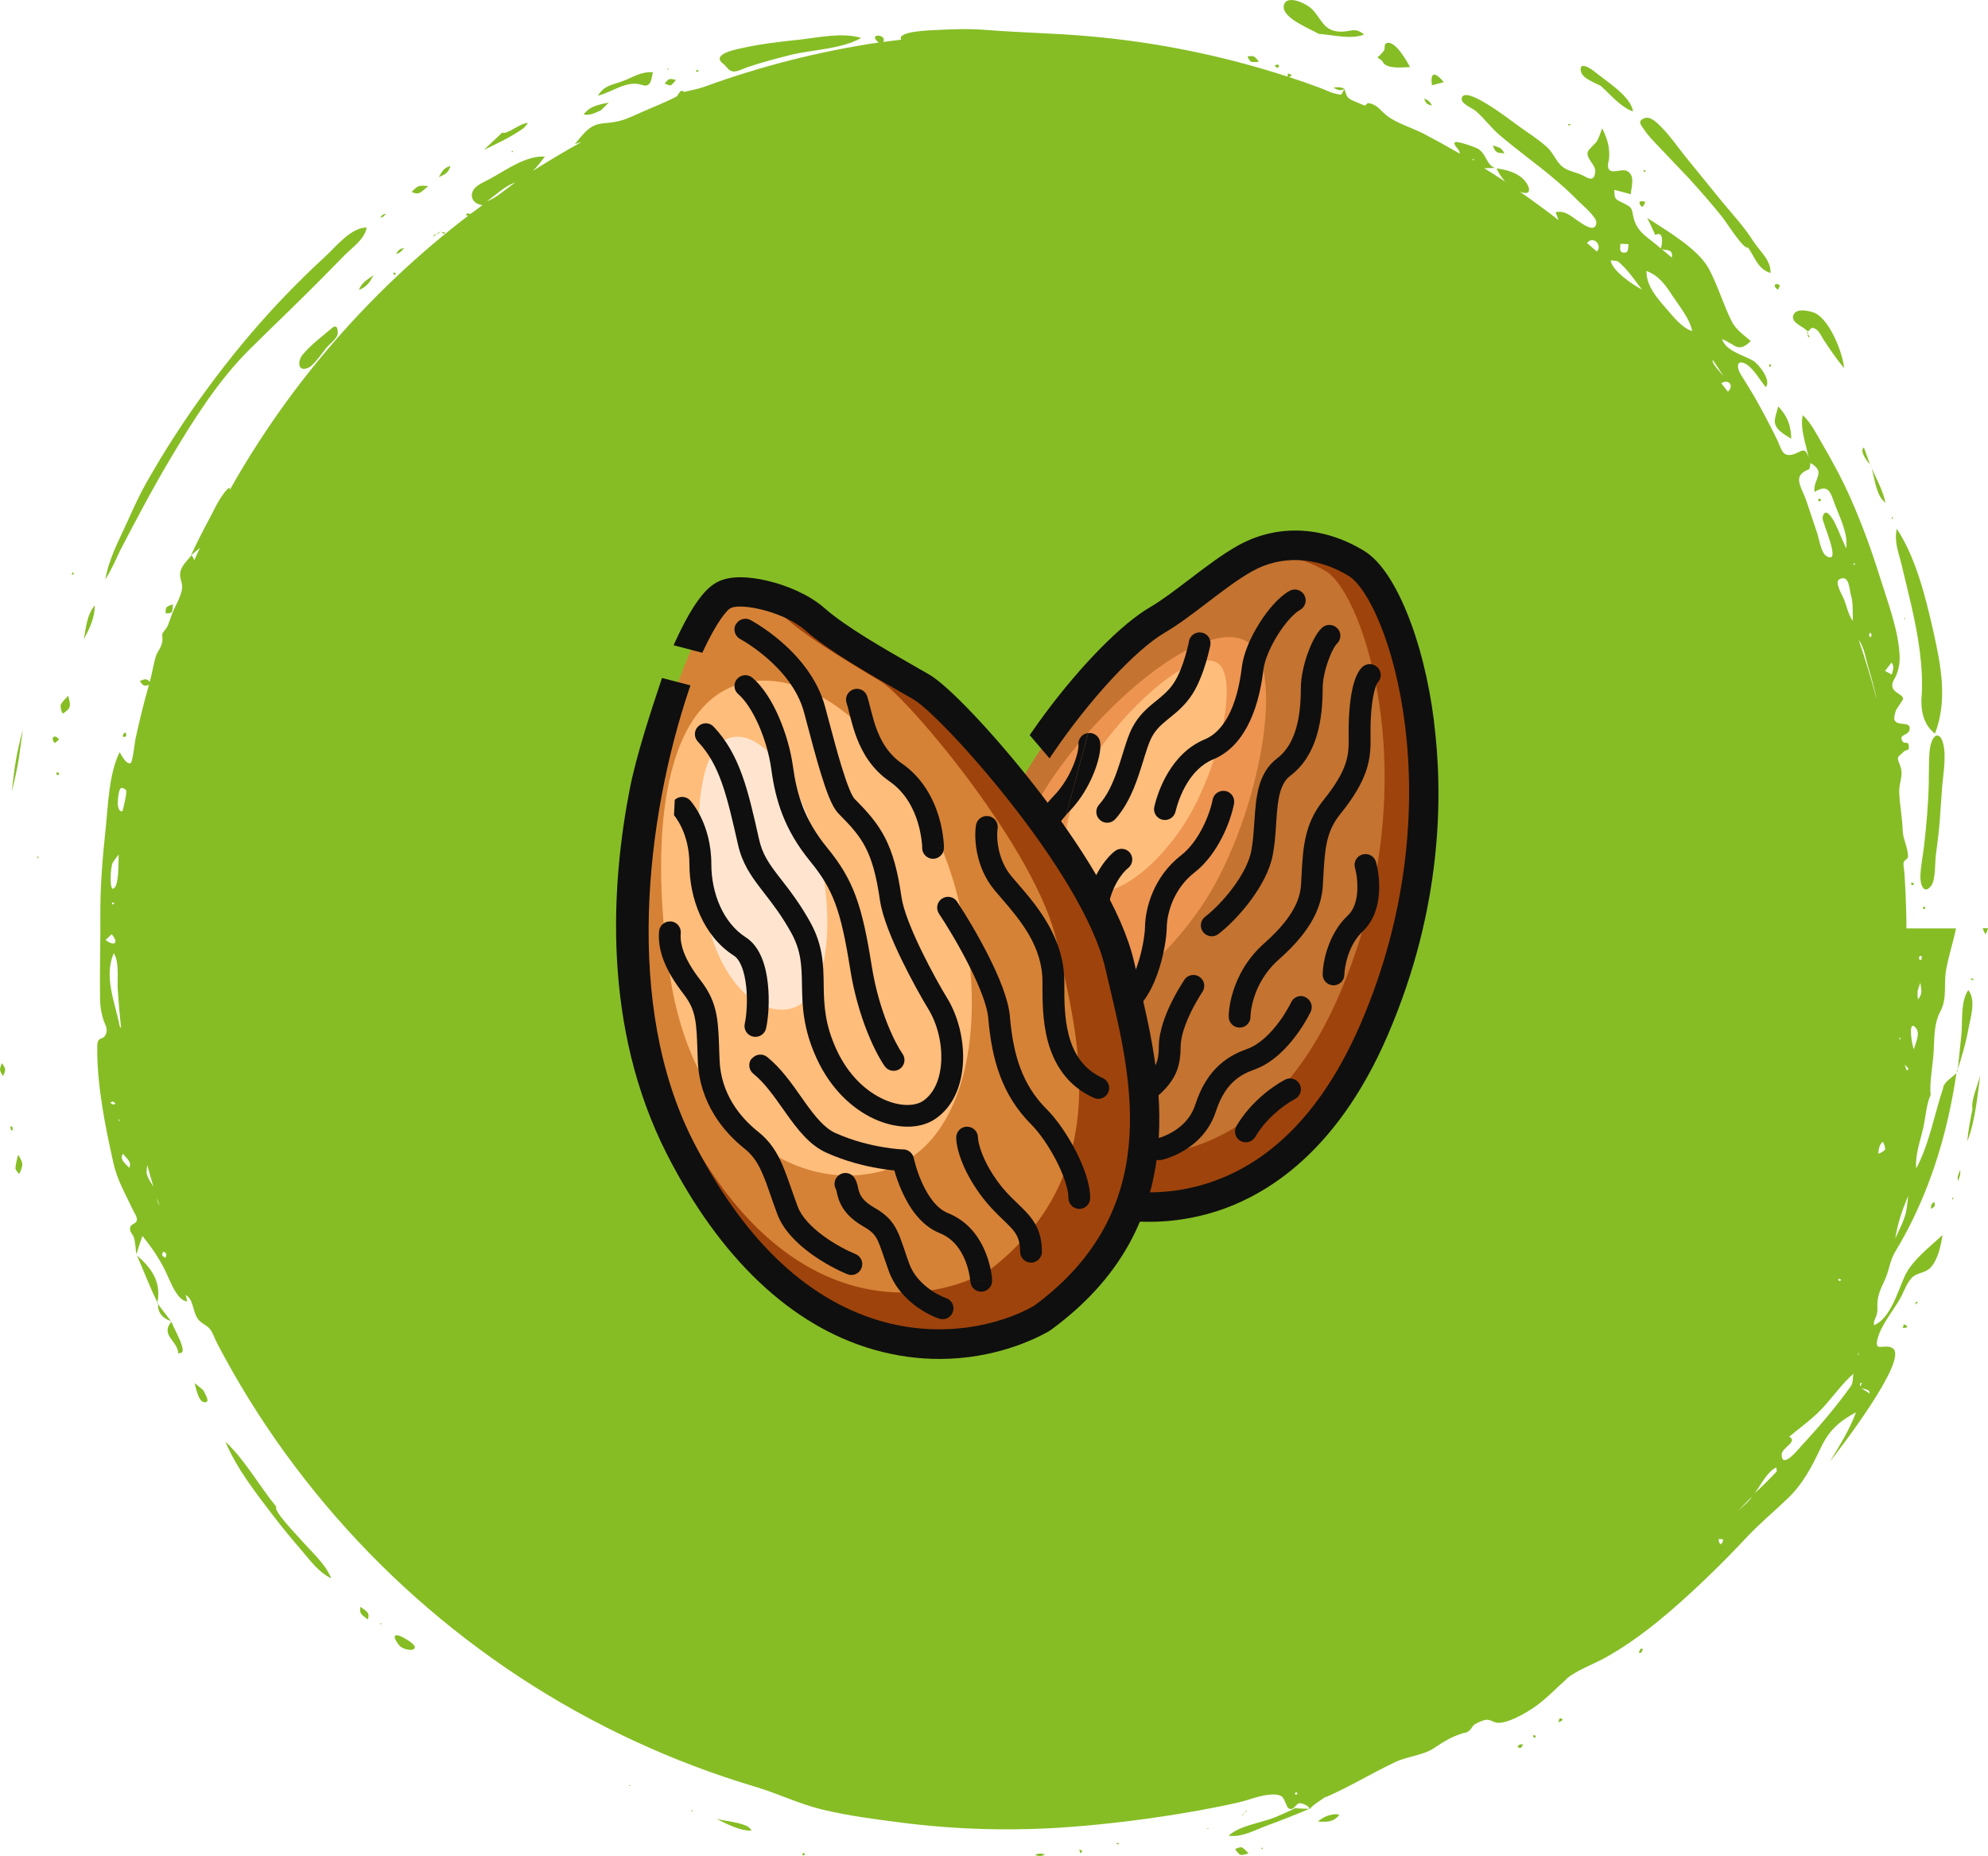 <?xml version="1.0" encoding="UTF-8"?><svg id="Calque_2" xmlns="http://www.w3.org/2000/svg" viewBox="0 0 284.87 265.96"><g id="Fitness_2"><g><g><path d="M278.49,155.77c-1.27,3.77-2.02,8.12-3.9,11.66-.19-1.92,.56-3.88,.99-5.75,.34-1.48,.47-3.55,1.07-4.77-.19-1.65,.31-4.22,.43-6.14,.13-2.1,0-4.03,.99-5.9,.96-1.82,.45-3.78,.78-5.77,.34-2.06,1.03-4.03,1.44-6.07-2.37,0-4.74,0-7.11,0,0-1.73-.05-3.47-.13-5.2-.04-.86-.09-1.72-.14-2.58-.03-.44-.22-1.34-.12-1.71,.07-.25,.6-.45,.61-.74,.06-1.3-.72-2.47-.76-3.87-.05-1.81-.42-3.57-.49-5.36-.06-1.48,.64-2.39,.17-3.74-.49-1.4-.62-1.14,.48-2.12,.46-.41,.76,0,.73-.76-.03-.88-.63-.23-.92-.74-.63-1.09,.95-.7,1.04-1.78,.09-1.13-1.69-.33-2.15-1.21-.17-.32,.04-.9,.11-1.21,.09-.46,1.08-1.64,1.09-1.86,0-.72-1.49-.81-1.55-1.92-.03-.52,.41-1.03,.59-1.5,.34-.87,.5-1.69,.47-2.63-.12-3.71-1.71-7.83-2.81-11.35-1.19-3.84-2.58-7.63-4.2-11.31-1.21-2.74-2.64-5.37-4.15-7.96-.8-1.38-1.55-2.9-2.72-3.99-.43,1.98,.5,4.19,.85,6.18-.53-1.93-1.08-.84-2.35-.53-1.47,.36-1.57-.89-2.19-2.16-.94-1.93-1.94-3.82-2.99-5.69-.71-1.28-1.52-2.49-2.26-3.73-.49-.82-.61-2.06,.63-1.48,1.16,.54,2.22,2.45,2.99,3.39,.9-.89-.99-3.33-1.84-3.81-1.41-.79-3.92-1.4-4.4-3.07,1.9,.76,2.28,2.06,4.11,.28-1.05-.91-2.15-1.63-2.77-2.89-1.2-2.43-1.96-5.08-3.24-7.47-1.55-2.89-6.17-5.53-8.83-7.28,.41,.8,.79,1.62,1.15,2.44,1.29-.68,1,1.36,.8,1.94-1.65-1.53-3.45-2.2-3.94-4.56-.26-1.28-.15-1.29-1.45-1.95-1.24-.62-1.21-.51-1.28-1.9,.79,.19,1.57,.42,2.35,.64,.1-1.08,.7-2.78-.58-3.36-.66-.3-1.92,.37-2.45-.11-.46-.42-.09-1.24-.06-1.76,.1-1.6-.29-2.81-1-4.23-.22,.59-.4,1.21-.7,1.77-.25,.46-1.27,1.22-1.37,1.64-.23,.99,1.18,1.81,1.08,2.84-.16,1.51-.96,.92-1.85,.48-.89-.44-1.98-.56-2.78-1.17-.98-.73-1.32-1.98-2.24-2.82-1.25-1.14-2.72-2.06-4.09-3.04-1.01-.72-7.42-5.75-8.12-4.15-.39,.89,1.39,1.49,1.95,1.97,1.22,1.05,2.18,2.38,3.41,3.44,2.48,2.13,5.17,4.03,7.67,6.14,1.22,1.02,2.41,2.08,3.52,3.22,.56,.58,2.75,2.38,2.69,3.22-.12,1.53-1.86,.24-2.46-.15-1.05-.67-2-1.7-3.38-1.35,.14,.38,.28,.75,.43,1.12-1.81-1.4-3.66-2.76-5.54-4.07,1.9,.74,1.44-.86,.47-1.81-1.01-.99-2.46-1.34-3.82-1.53,.31,.68,.73,1.34,1.24,1.9-.99-.66-1.99-1.29-3-1.92,.51-.02,1.02-.04,1.53-.05-1.28-.46-1.19-2.01-2.45-2.75-.32-.19-3.27-1.29-3.34-.86-.09,.53,.77,.92,.74,1.56-1.69-.98-3.41-1.93-5.15-2.84-1.59-.83-3.89-1.5-5.29-2.6-.99-.78-1.36-1.63-2.72-1.8-.15,.12-.29,.25-.44,.37-.43-.18-.85-.36-1.28-.54-1.25-.51-1.24-.58-1.64-1.84-.59,.97-.2,.9-1.37,.64-.69-.15-1.39-.53-2.05-.78-1.51-.56-3.03-1.09-4.56-1.59,.54-.14,.55-.32-.12-.51-.01,.15-.03,.3-.04,.46-9.32-3.03-19.03-4.99-28.82-5.82-4.8-.41-9.62-.49-14.4-.87-2.3-.18-4.55-.13-6.85,0-.64,.04-6.02,.12-5.3,1.4-.85,.1-1.7,.2-2.55,.32,.54-1.19-2.38-1.25-.67,.08-8.49,1.26-16.85,3.38-24.92,6.32-1,.36-2.03,.53-2.94,.76-.33-.23-.57-.2-.7,.11-.15,.15-.26,.32-.33,.51-1.52,.81-3.53,1.59-5.26,2.36-1.7,.77-2.69,1.25-4.41,1.43-1.2,.13-1.93,.11-2.87,.8-.78,.57-1.49,1.53-2.11,2.26,.31-.1,.62-.2,.94-.28-2.37,1.3-4.68,2.69-6.97,4.13,.67-.64,1.17-1.32,1.73-2.04-2.58-.23-5.56,1.91-7.81,3.15-.6,.33-1.36,.64-1.91,1.06-1.26,.98-.89,2.53,.78,2.73-.52,.38-1.02,.79-1.56,1.15-.58,.39-.26-.18-.62,.07-.45,.31,.09,.27,.14,.3-13.9,10.6-25.59,24.04-34.16,39.27,.05-.94-1.26,1.08-1.35,1.22-.53,.81-.94,1.72-1.4,2.58-.99,1.85-1.95,3.7-2.83,5.61,.43-.36,.86-.72,1.28-1.08-.28,.59-.54,1.19-.8,1.78-.08-.27-.21-.51-.39-.73-.54,.68-1.3,1.36-1.56,2.22-.29,.99,.29,1.63,.21,2.49-.1,1.15-1.05,2.64-1.45,3.71-.21,.55-.38,1.13-.61,1.67-.18,.42-.68,.9-.82,1.27,.06-.15,.07,.83,.05,.97-.1,.86-.75,1.48-.97,2.25-.32,1.12-.5,2.38-.84,3.57-.5-.59-.76-.36-1.43-.12,.46,.6,.53,.81,1.31,.55-.72,2.55-1.36,5.13-1.92,7.72-.09,.41-.41,3.38-.7,3.49-.64,.25-1.34-1.19-1.58-1.57-1.57,3.18-1.65,7.79-2.03,11.27-.44,4.07-.76,8.18-.73,12.28,.03,3.96-.11,7.95-.04,11.9,.02,1.03,.17,1.93,.48,2.91,.21,.66,.64,1.17,.4,1.91-.41,1.25-1.25,.22-1.28,1.87-.08,5.43,1.11,11.34,2.29,16.64,.57,2.57,1.76,4.55,2.87,6.92,.17,.36,.65,1.02,.49,1.45-.2,.56-.92,.35-.96,1.17-.02,.42,.41,.81,.54,1.19,.26,.76,.24,1.65,.38,2.44,.26-.89,.56-1.76,.86-2.63,1.32,1.65,2.27,3.01,3.21,4.86,.71,1.4,1.7,4.43,3.22,4.53-.13-.28-.09-.65-.24-.92,1.16,.57,.98,2.39,1.78,3.46,.46,.61,1.16,.81,1.64,1.34,.48,.53,.77,1.52,1.11,2.15,1.44,2.75,2.98,5.44,4.61,8.08,3.26,5.25,6.9,10.26,10.87,14.98,8.01,9.53,17.41,17.88,27.81,24.72,10.44,6.86,21.87,12.18,33.84,15.74,3.25,.97,6.27,2.47,9.62,3.27,3.66,.88,7.4,1.36,11.13,1.84,7.96,1.04,16.2,1.25,24.21,.65,5.85-.44,11.64-1.17,17.42-2.17,2.3-.4,4.59-.84,6.86-1.36,1.53-.35,3.23-1.1,4.81-1.13,.46,0,.89,0,1.29,.24,.54,.33,.72,1.59,1.08,1.76,.72,.35,.98-.61,1.46-.74,.47-.13,1.8,.63,1.41,.8,.05,0,.11,0,.16,0,.49-.63,1.59-1.25,2.31-1.78-.04,.05-.08,.09-.12,.14,3.45-1.5,6.63-3.45,10.04-5.07,1.72-.82,3.95-.95,5.49-1.96,1.46-.96,2.45-1.61,4.06-2.13,.68-.22,.49,.01,1.07-.42,.26-.2,.42-.65,.74-.88,.26-.19,1.22-.6,1.55-.65,.77-.12,1.12,.41,1.82,.42,1.51,.03,3.81-1.32,5.02-2.12,1.78-1.19,3.28-2.83,4.88-4.23-.06,.03-.11,.06-.17,.1,1.57-1.33,3.87-2.1,5.68-3.11,5.18-2.9,9.76-6.93,14.05-11,2.1-1.99,4.13-4.05,6.11-6.17,1.9-2.03,3.94-3.71,5.93-5.62,2.23-2.14,3.44-4.54,4.75-7.28,1.21-2.54,2.67-3.79,5.04-5.07-.96,2.57-2.32,4.72-3.75,7.08,.85-1.08,11.45-14.69,9-16.26-1.15-.74-2.67,.69-2.17-1.32,.49-1.98,2.3-4.11,3.29-5.89,.5-.89,1.01-2.48,1.89-3.11,.74-.53,1.66-.48,2.36-1.17,1.12-1.12,1.54-3.25,1.78-4.73-1.84,1.73-4.36,3.59-5.42,5.9-.97,2.12-2.06,6.08-4.4,7.02-.1-.73,.25-.91,.4-1.58,.16-.72,.06-.74,.08-1.49,.05-1.42,.57-2.28,1.13-3.56,.61-1.39,.65-2.61,1.44-3.92,.9-1.49,1.73-3.01,2.49-4.57,3.23-6.61,5.2-13.73,6.27-21-.61,.62-1.64,1.16-1.92,2.04ZM211.25,22.8c-.14,.07-.07,.35-.2,.1-.13-.25,.07-.04,.2-.1Zm63.83,114.18c.39,.01,.28-.06,.27,.53-.36,.08-.45-.1-.27-.53Zm-.3,5.06c.1-.42,.23-.82,.4-1.21,.13,1.07,.35,1.57-.35,2.39-.06-.39-.07-.78-.05-1.18Zm-2.39,6.7c-.14,.1-.02,.24-.23,.21,.09-.7,0-.04,.23-.21Zm-5.56,49.42c-.09,.17-.18,.34-.27,.51-.12-.35-.03-.52,.27-.51Zm-3.01-14.81c-.07,.22-.2,.25-.39,.11,0-.08,0-.16,0-.23,.13,.04,.26,.08,.39,.12Zm7.23-88.42c.44,.63,.22,.98,.03,1.73-.32-.17-.64-.35-.96-.52,.31-.4,.62-.81,.93-1.21Zm-3.13-4.28c.29,.12,.34,.35,.13,.67-.35-.18-.17-.33-.13-.67Zm1.02,9.6c-.76-2.88-1.64-5.73-2.6-8.55,.77,.94,1.04,2.81,1.39,3.95,.46,1.52,.87,3.04,1.21,4.59Zm-3.28-19.59l.21,.22c-.09,.03-.18,.05-.27,.07,.02-.1,.04-.2,.07-.29Zm-.44,4.57c.36,1.2,.23,2.49,.29,3.73-.61-.7-.88-2.09-1.23-2.97-.29-.74-1.46-2.58-.71-2.98,1.45-.77,1.44,1.53,1.64,2.22Zm-5.98-17.98c.13-.29,.18-.6,.16-.92,2.4,1.37,.36,2.28,.61,4.17,2.09-1.28,2.28,.1,3,1.99,.73,1.92,1.83,4.02,1.54,6.09-.56-1.19-1.03-2.41-1.6-3.6-.3-.63-1.47-2.57-1.79-.79-.11,.58,2.88,6.91,.53,5.47-.74-.46-1.04-2.5-1.29-3.24-.5-1.51-1.01-3.03-1.52-4.54-.73-2.16-2.19-3.69,.36-4.64Zm-11.64-11.12c-.32-.41-.63-.81-.95-1.21,1.08-.69,1.87,.36,.95,1.21Zm-2.15-4.53c.52,.78,1.03,1.55,1.55,2.33-.32-.41-1.87-1.98-1.55-2.33Zm-5.89-14.69l-1.4-1.17c.7,.12,1.63-.02,1.4,1.17Zm-3.61,1.93c1.79,.66,2.74,2.05,3.76,3.62,.99,1.51,2.42,3.2,2.77,4.98-1.43-.4-2.78-2.15-3.64-3.14-1.4-1.6-2.96-3.35-2.9-5.46Zm-3.75-3.91c.39,.02,.78,.04,1.17,.06-.12,.67,.04,1.31-.76,1.21-.65-.08-.41-.79-.41-1.28Zm-.41,2.49c1.4,1.1,2.39,2.67,3.49,4.06-1.27-.6-4.42-2.82-4.47-4.18,.33,.04,.65,.08,.98,.12Zm-3.98-2.94c.98-.36,1.69,.92,1,1.56-.47-.41-.94-.83-1.42-1.24,.14-.11,.28-.21,.42-.32Zm-157.98-5.68c1.35-.94,2.45-2.12,4.04-2.67-1.14,.76-2.94,2.4-4.04,2.67ZM27.21,81.77s-.02,.05-.03,.07c0-.03,.02-.04,.03-.07Zm-10,31.28c.18-.33,.75,.02,.85,.18,.2,.29-.49,3.03-.52,3.03-1.04,.14-.62-2.7-.33-3.21Zm-1.06,10.57c.27-.41,.56-.8,.86-1.18-.07,.82,.11,4.62-.79,4.9-.57,.17-.37-3.24-.07-3.72Zm.26,5.79c-.19,.08-.12,.31-.4,.11,.08-.22,.22-.25,.4-.11Zm-1.28,5.28c.29-.27,.59-.55,.88-.82,1.07,1.25,.4,1.82-.88,.82Zm1.14,23.6c-.15-.08-.3-.16-.46-.24,.24-.29,.48-.25,.73,.09-.09,.05-.18,.1-.28,.15Zm.72,2.38c0-.1,.02-.2,.03-.29,.28,.22,.05,.15-.03,.29Zm.17-13.59c-.66-3.44-2.32-7.04-.87-10.48,.84,1.12,.49,3.77,.58,5.16,.12,1.85,.28,3.71,.48,5.56-.06-.08-.13-.16-.19-.24Zm1.34,20.26c-.6-.73-1.4-1.16-.88-2.03,.51,.73,1.34,1.17,.88,2.03Zm2.51,.48c0-.29,.06-.59,.09-.87,.28,1.04,.58,2.08,.89,3.12-.32-.6-1.05-1.51-.98-2.24Zm2.67,12.4c-.52-.31-.52-.31-.31-.87,.49,.16,.59,.45,.31,.87Zm-1.19-8.52c.11,.36,.25,.71,.36,1.08-.21-.31-.3-.68-.36-1.08Zm163.2,85.48c-.21-.15-.18-.27,.08-.36-.01,0,.37,.21-.08,.36Zm61.1-36.14c-.42,.72-.55-.56-.52-.52,.1,.11,.95-.22,.52,.52Zm2.15-4.45c.7-.7,1.39-1.4,2.09-2.11-.45,.78-1.45,1.47-2.09,2.11Zm5.65-5.72c-1.02,1.06-2.05,2.11-3.15,3.1,.91-1.2,1.72-2.99,3.07-3.7,.08,.2,.1,.4,.07,.61Zm10.62-12.22c-2.19,3.03-4.46,5.71-7,8.44-.38,.41-2.83,3.54-2.91,1.4-.04-1.07,2.41-1.87,1.09-2.63,1.77-1.45,3.59-2.74,5.11-4.46,1.36-1.55,2.54-3.18,4.08-4.55-.11,.56-.02,1.31-.38,1.8Zm.95-4.56c.12-.05,.17-.32,.19-.07,.02,.26-.05,.01-.19,.07Zm1.75,5.59c-.4-.26-.8-.52-1.2-.77,.64,.22,1.21,.15,1.2,.77Zm2.23-34.97c-.27,.3-.6,.5-.99,.6,.05-.66,.14-1.27,.64-1.7,.22,.33,.33,.7,.35,1.1Zm2.78,9.68c-.34,1.07-.89,2.05-1.34,3.07,.38-2.26,.97-4,1.85-6.11-.12,1.02-.17,2.06-.5,3.04Zm.27-21.04c-.09-.27-.17-.54-.26-.81,.44,.53,.84,.68,.26,.81Zm1.06-3c-.26-.44-.89-4.21,.17-3.18,.88,.85,.05,2.26-.17,3.18Z" style="fill:#86bd25;"/><path d="M284.11,133.02c.09,.3,.26,.59,.39,.87,.15-.22,.32-.61,.38-.87-.23,0-.54-.05-.76,0Z" style="fill:#86bd25;"/><path d="M192.67,12.74c-.54-.28-.99-.28-1.59-.19,.54,.35,1.02,.51,1.59,.19Z" style="fill:#86bd25;"/><path d="M17.24,78.83c2.32-4.44,4.65-8.88,7.22-13.19,3.23-5.42,6.76-11.06,11.27-15.54,3.71-3.68,7.51-7.26,11.16-11,.84-.86,1.69-1.72,2.54-2.58,1.17-1.17,2.83-2.26,3.11-3.92-2.3,.03-4.36,2.72-6,4.22-2.07,1.9-4.07,3.87-6.01,5.9-3.86,4.05-7.43,8.36-10.74,12.86-3.21,4.35-6.16,8.89-8.82,13.6-1.13,2-2,4.01-2.86,5.88-1.17,2.57-2.56,5.17-3.01,7.97,.84-1.34,1.47-2.77,2.14-4.21Z" style="fill:#86bd25;"/><path d="M275.36,99.69c-.16,2.02,.21,4.13,1.91,5.43,1.86-4.77,.84-9.9-.25-14.73-1.08-4.77-2.49-10.52-5.22-14.61-.4,1.93,.26,3.33,.71,5.24,.47,1.97,.96,3.93,1.41,5.9,.94,4.19,1.69,8.47,1.45,12.77Z" style="fill:#86bd25;"/><path d="M103.61,9.12c.51,.39,.73,.99,1.41,1.12,.54,.11,1.77-.52,2.25-.67,1.96-.64,3.94-1.18,5.94-1.68,3.24-.8,7.24-.81,10.2-2.45-2.72-.85-6.18-.04-9.02,.26-2.62,.27-5.3,.59-7.88,1.15-.97,.21-4.7,.9-2.89,2.27Z" style="fill:#86bd25;"/><path d="M241.93,25.46c1.67,1.85,3.34,3.73,4.89,5.68,.56,.7,3.11,4.77,3.67,4.32,1.02,1.51,1.43,3.1,3.21,3.66,.11-1.83-1.5-3.05-2.51-4.63-1.28-2.01-2.89-3.74-4.41-5.57-1.66-2.01-3.27-4.05-4.93-6.06-1.39-1.69-2.74-3.75-4.37-5.21-.46-.41-1.16-.98-1.85-.71-1.01,.41-.53,.89-.11,1.53,.62,.94,1.4,1.73,2.17,2.54,1.41,1.48,2.82,2.97,4.23,4.45Z" style="fill:#86bd25;"/><path d="M276.39,111.97c-.06,3.05-.33,6.13-.67,9.16-.17,1.48-.51,3.02-.54,4.51-.01,.98,.43,2.65,1.52,1.33,.68-.82,.56-3.41,.69-4.38,.22-1.63,.43-3.26,.56-4.9,.11-1.48,.21-2.95,.31-4.43,.13-2.03,.7-4.83,.17-6.78-.35-1.3-1.15-1.53-1.64-.18-.23,.64-.28,1.11-.32,1.76-.08,1.3-.06,2.61-.09,3.91Z" style="fill:#86bd25;"/><path d="M43.08,220.59c-.57-.66-3.95-4.11-3.49-4.68-2.48-3.03-4.43-6.65-7.29-9.32,1.61,3.85,4.36,7.33,6.88,10.64,1.28,1.68,2.62,3.29,4,4.89,1.28,1.49,2.48,3.2,4.28,4.04-.85-2.13-2.88-3.83-4.39-5.57Z" style="fill:#86bd25;"/><path d="M188.96,4.85c1.97,.13,4.67,.86,6.51,.09-1.38-1.13-1.84-.33-3.53-.41-2.31-.11-2.57-1.86-3.94-3.22-.87-.87-3.74-2.18-4.04-.49-.31,1.75,3.81,3.32,5,4.03Z" style="fill:#86bd25;"/><path d="M258.84,47.31c.47,.47,.44-.43,.98-.31,.78,.17,1.13,1.13,1.53,1.74,.91,1.38,1.84,2.75,2.9,4.01-.18-2.22-2.21-7.39-4.54-8.03-.75-.21-2.19-.52-2.65,.28-.66,1.12,1.19,1.72,1.78,2.31Z" style="fill:#86bd25;"/><path d="M282.05,141.87c-1.16,1.66-.79,4.51-1.01,6.58-.17,1.59-.33,3.18-.5,4.77,.59-1.86,1.14-3.68,1.49-5.6,.33-1.83,1.17-4.23,.02-5.75Z" style="fill:#86bd25;"/><path d="M280.44,153.58c-.06,.39,.1-.25,.11-.35-.16,.15-.2,.27-.11,.35Z" style="fill:#86bd25;"/><path d="M47.62,46.96c-1.42,1.24-3.09,2.43-4.29,3.91-.67,.83-.73,2.51,.85,1.83,.88-.38,2.23-2.5,2.81-3.1,.39-.41,1.24-1.11,1.37-1.62,.11-.41,.04-1.67-.73-1.01Z" style="fill:#86bd25;"/><path d="M92.01,12.17c1.31,.48,1.33-.95,1.55-1.82-1.84-.1-2.88,.77-4.53,1.35-1.54,.54-2.43,.56-3.36,2.01,2.02-.47,4.21-2.3,6.34-1.53Z" style="fill:#86bd25;"/><path d="M229.38,12.31c1.4,1.24,2.85,3.05,4.62,3.66-.3-2.2-3.87-4.35-5.54-5.73-.67-.55-2.3-1.51-1.9,.06,.25,.98,2.05,1.58,2.82,2.01Z" style="fill:#86bd25;"/><path d="M198.1,8.8c.49,1.19,3.12,.83,3.95,.81-.38-.7-2.19-4.05-3.43-3.39-.31,.17-.14,.78-.29,1.02,.02-.03-1,1.23-.98,.88-.01,.19,.68,.49,.75,.68Z" style="fill:#86bd25;"/><path d="M185.57,259.1c0,.06-2.32,1.08-2.72,1.25-2.08,.87-5.15,1.19-6.79,2.69,1.84,.31,3.85-.85,5.58-1.48,2.02-.73,4-1.52,5.98-2.36-.65-.03-1.49-.04-2.04-.1Z" style="fill:#86bd25;"/><path d="M254.33,60.2c-.14,1.32,1.46,2.11,2.35,2.67-.05-1.93-.55-3.23-1.87-4.64-.15,.65-.41,1.29-.49,1.97Z" style="fill:#86bd25;"/><path d="M282.65,158.89c-.29,1.54-.64,3.07-.73,4.64,1.12-2.95,1.41-6.31,1.84-9.43-.33,1.32-1.37,3.67-1.11,4.79Z" style="fill:#86bd25;"/><path d="M2.68,108.77c.2-1.4,.4-2.8,.6-4.2-.9,3.22-1.25,5.56-1.58,8.9,.33-1.55,.75-3.13,.98-4.7Z" style="fill:#86bd25;"/><path d="M19.63,179.9c.99,2.25,1.83,4.55,2.93,6.73,.57-2.94-.84-4.91-2.93-6.73Z" style="fill:#86bd25;"/><path d="M75.03,18.36c.24-.23,.44-.47,.62-.75-1.16,.02-3,1.75-3.67,1.38-.88,.83-1.77,1.66-2.65,2.49,1.99-.96,3.89-1.83,5.7-3.12Z" style="fill:#86bd25;"/><path d="M25.53,194c0-.29,.98,.3,.53-1.19-.35-1.17-1.06-2.27-1.49-3.42-1.69,1.95,.99,2.77,.97,4.61Z" style="fill:#86bd25;"/><path d="M58.45,235.04c-.38-.23-1.61-1.04-1.87-.58-.16,.28,.53,1.27,.79,1.47,1.19,.9,3.36,.52,1.08-.89Z" style="fill:#86bd25;"/><path d="M8.68,101.06c0,.43,.1,.83,.31,1.2,1.32-.85,1.11-1.12,.79-2.57-.37,.43-.88,.83-1.1,1.37Z" style="fill:#86bd25;"/><path d="M107.13,261.71c-1.36-.64-3-.72-4.44-1.08,1.36,.71,3.45,1.77,5.01,1.68-.15-.23-.34-.43-.57-.6Z" style="fill:#86bd25;"/><path d="M13.03,87.56c-.64,1.27-.77,2.64-1,4.03,.82-1.6,1.56-3.05,1.55-4.87-.2,.27-.39,.55-.55,.84Z" style="fill:#86bd25;"/><path d="M190.28,260.17c-.59,.2-.94,.47-1.45,.83,1.25,.13,2.34,.09,3.1-.97-.69-.14-.98-.03-1.65,.14Z" style="fill:#86bd25;"/><path d="M206.89,11.77c-1.1-1.32-2-1.69-1.7,.45,.57-.15,1.13-.3,1.7-.45Z" style="fill:#86bd25;"/><path d="M270.18,72.04c-.36-1.73-1.25-3.32-1.97-4.93,.45,1.57,.63,3.94,1.97,4.93Z" style="fill:#86bd25;"/><path d="M86.11,15.81c.38-.37,.76-.74,1.13-1.12-1.42,.32-2.69,.46-3.6,1.72,1,.14,1.53-.2,2.46-.6Z" style="fill:#86bd25;"/><path d="M61.38,26.66c-1.33-.09-1.44-.16-2.38,.83,1.09,.59,1.43-.09,2.38-.83Z" style="fill:#86bd25;"/><path d="M2.21,167.45c.12,.31,.31,.56,.56,.77,.58-1.36,.61-1.49-.18-2.75-.14,.65-.35,1.3-.38,1.98Z" style="fill:#86bd25;"/><path d="M29.1,199.17c-.4-.33-.8-.65-1.21-.98,.18,.64,.52,2.68,1.41,2.75,.97,.07,.02-1.27-.2-1.77Z" style="fill:#86bd25;"/><path d="M51.66,230.25c-.22,1.05,.22,1.12,1.05,1.82,.33-1.05-.23-1.17-1.05-1.82Z" style="fill:#86bd25;"/><path d="M51.43,41.55c1.15-.47,1.51-1.04,2.11-2.12-.92,.66-1.7,1.03-2.11,2.12Z" style="fill:#86bd25;"/><path d="M177.94,264.7c-.34,0-.66,.1-.95,.28,.72,.99,.73,.95,1.91,.6-.28-.34-.6-.63-.96-.88Z" style="fill:#86bd25;"/><path d="M64.56,23.77c-1.02,.3-1.16,.73-1.68,1.61,1.03-.47,1.31-.56,1.68-1.61Z" style="fill:#86bd25;"/><path d="M23.74,87.88c1.13,.05,.94-.25,1.03-1.3-.91,.39-1.08,.29-1.03,1.3Z" style="fill:#86bd25;"/><path d="M280.53,168.57c-.02,.23,0,.46,.04,.68,.22-.62,.4-.96,.31-1.61-.12,.31-.24,.62-.35,.93Z" style="fill:#86bd25;"/><path d="M96.1,12.24c.3-.22,.55-.48,.74-.79-.92-.23-.96-.23-1.58,.48,.25,.18,.53,.28,.84,.31Z" style="fill:#86bd25;"/><path d="M215.04,21.25c-.36-.17-.73-.31-1.13-.39,.43,1.06,.52,1.02,1.66,1.12-.13-.28-.31-.52-.54-.73Z" style="fill:#86bd25;"/><path d="M148.31,265.78c.49,.24,.97,.23,1.43-.04-.49-.18-.97-.17-1.43,.04Z" style="fill:#86bd25;"/><path d="M7.54,105.91c.05,.21,.14,.4,.28,.57,.17-.08,.52-.39,.63-.54-.19-.3-.84-.7-.91-.03Z" style="fill:#86bd25;"/><path d="M179.26,8.85c.38,.07,.76,.06,1.14-.03-.65-.76-.66-.88-1.64-.73,.11,.29,.28,.54,.49,.76Z" style="fill:#86bd25;"/><path d="M0,153.33c.09,.32,.24,.6,.44,.86,.43-.93,.41-1-.16-1.85-.15,.31-.25,.64-.28,.99Z" style="fill:#86bd25;"/><path d="M276.73,173.22c.53-.35,.58-.36,.47-.98-.42,.2-.57,.52-.47,.98Z" style="fill:#86bd25;"/><path d="M22.64,186.89c0-.12-.03-.15-.09-.26-.04,.1-.01,.19,.09,.26Z" style="fill:#86bd25;"/><path d="M24.5,189.31c-.62-.81-1.24-1.62-1.86-2.43-.03,1.26,.67,2.03,1.86,2.43Z" style="fill:#86bd25;"/><path d="M267.95,66.51c-.29-.8-.58-1.59-.86-2.38-.67,.42,.37,1.92,.86,2.38Z" style="fill:#86bd25;"/><path d="M268,66.61c.07,.16,.15,.33,.22,.49-.14-.49-.25-.5-.22-.49Z" style="fill:#86bd25;"/><path d="M57.92,35.55c-.67,.1-.79,.24-1.16,.84,.61-.16,.73-.39,1.16-.84Z" style="fill:#86bd25;"/><path d="M205.22,15.13c-.33-.56-.52-.76-1.14-1.01,.26,.76,.38,.82,1.14,1.01Z" style="fill:#86bd25;"/><path d="M217.45,250.33c.51,.21,.38,.29,.81-.34-.39-.1-.66,.01-.81,.34Z" style="fill:#86bd25;"/><path d="M177.93,260.29c.15-.18,.3-.36,.45-.55-.2,.14-.34,.32-.45,.55Z" style="fill:#86bd25;"/><path d="M272.82,189.74c-.06,.18-.12,.36-.17,.54,.77,.02,.89-.18,.17-.54Z" style="fill:#86bd25;"/><path d="M55.31,30.65c-.39,0-.64,.18-.77,.57,.36-.1,.51-.3,.77-.57Z" style="fill:#86bd25;"/><path d="M154.64,265.06c.07,.17,.13,.34,.19,.51,.34-.25,.3-.5-.19-.51Z" style="fill:#86bd25;"/><path d="M1.47,161.45c.04,.18,.07,.35,.11,.53,.09-.01,.17-.03,.26-.05-.11-.6,.02-.56-.36-.48Z" style="fill:#86bd25;"/><path d="M10.27,82.3c-.02,.1,.64,0,.12-.28-.04,.09-.08,.19-.12,.28Z" style="fill:#86bd25;"/><path d="M255.04,40.9c-.7-.58-1.06,.17-.26,.61,.08-.19,.22-.41,.26-.61Z" style="fill:#86bd25;"/><path d="M274.4,186.94c.15-.11,.29-.21,.43-.32-.08-.05-.17-.08-.26-.09-.06,.14-.12,.27-.17,.41Z" style="fill:#86bd25;"/><path d="M225.11,17.83c-.15-.02-.29-.04-.43-.07,.05,.09,.09,.18,.14,.27,.1-.07,.2-.14,.29-.21Z" style="fill:#86bd25;"/><path d="M95.83,9.84c-.12,.05-.31-.17-.17,.08,.14,.25,.04-.02,.17-.08Z" style="fill:#86bd25;"/><path d="M17.66,105.62c.51-.13,.49,0,.34-.69-.34,.16-.46,.39-.34,.69Z" style="fill:#86bd25;"/><path d="M173.1,262.13c-.02-.11,.24-.2-.03-.14-.27,.07,0,.03,.03,.14Z" style="fill:#86bd25;"/><path d="M73.53,21.57l-.25,.16c.29,.19,.15-.02,.25-.16Z" style="fill:#86bd25;"/><path d="M223.45,246.29c-.05,.17-.1,.35-.15,.52,1.21-.45,.23-.67,.15-.52Z" style="fill:#86bd25;"/><path d="M219.67,248.66c0,.27,.14,.37,.39,.3-.06-.54-.24-.23-.39-.3Z" style="fill:#86bd25;"/><path d="M8.15,110.67c-.04,.1-.08,.2-.12,.29,.13,.04,.26,.07,.4,.11,.09-.27,0-.41-.27-.4Z" style="fill:#86bd25;"/><path d="M235.02,29.32c.43,.8,.68-.36,.75-.4-.03,.01-1.17-.37-.75,.4Z" style="fill:#86bd25;"/><path d="M100.12,10.13c-.17-.15-.31-.12-.42,.08,.17,.14,.31,.11,.42-.08Z" style="fill:#86bd25;"/><path d="M273.88,126.73c.17,.29,.36-.02,.4-.16-.14-.04-.28-.08-.42-.12,0,.09,.01,.19,.02,.28Z" style="fill:#86bd25;"/><path d="M273.03,88.76c-.07-.09-.02-.36-.14-.17s.05,.05,.14,.17Z" style="fill:#86bd25;"/><path d="M90.23,255.97c-.03-.14,.33-.08-.02-.15-.31-.06,0,.04,.02,.15Z" style="fill:#86bd25;"/><path d="M259.33,48.36c-.09-.17-.17-.35-.26-.52-.09,.3,0,.48,.26,.52Z" style="fill:#86bd25;"/><path d="M259.07,47.84c-.03-.35,.01-.14-.09-.31-.11,.08-.08,.19,.09,.31Z" style="fill:#86bd25;"/><path d="M235.59,24.34c-.15,.18-.1,.28,.14,.3,.2-.28-.04-.15-.14-.3Z" style="fill:#86bd25;"/><path d="M279.73,171.91c.07-.06,.15-.13,.22-.19-.07-.03-.14-.07-.21-.1,0,.1,0,.2-.01,.3Z" style="fill:#86bd25;"/><path d="M5.38,123.04c.05-.08,.11-.16,.16-.24-.08-.01-.15-.03-.23-.04,.02,.09,.05,.19,.07,.28Z" style="fill:#86bd25;"/><path d="M271.31,74.27c-.07-.07-.13-.15-.2-.22-.08,.54,.04,.2,.2,.22Z" style="fill:#86bd25;"/><path d="M282.58,140.44c.11-.04,.22-.09,.33-.13-.59-.18-.7-.13-.33,.13Z" style="fill:#86bd25;"/><path d="M235.1,236.25c-.1,.18-.2,.37-.3,.55,.47,.08,.31,.14,.64-.5-.11-.04-.22-.06-.34-.05Z" style="fill:#86bd25;"/><path d="M180.78,265.02c.07-.06,.15-.12,.22-.19-.39-.17-.16,.02-.22,.19Z" style="fill:#86bd25;"/><path d="M115,265.59c-.05,.25,.05,.33,.3,.23,.06-.26-.04-.34-.3-.23Z" style="fill:#86bd25;"/><path d="M253.51,52.56c.26,0,.34-.11,.23-.35-.38,0-.14,.16-.23,.35Z" style="fill:#86bd25;"/><path d="M99.01,259.52c.12-.05,.34,.15,.18-.08-.16-.23-.05,.02-.18,.08Z" style="fill:#86bd25;"/><path d="M54.53,232.81c.04-.14,.32-.08,.06-.19-.26-.12-.02,.06-.06,.19Z" style="fill:#86bd25;"/><path d="M159.95,264.21c.13,.03,.25,.06,.38,.09-.02-.26-.15-.29-.38-.09Z" style="fill:#86bd25;"/><path d="M63.81,33.34c-.19-.04-.39-.07-.58-.11,.44,.33,.31,.35,.58,.11Z" style="fill:#86bd25;"/><path d="M275.79,130.27c.16-.23,.11-.35-.15-.35-.15,.23-.1,.34,.15,.35Z" style="fill:#86bd25;"/><path d="M183.3,9.52c-.18-.38-.06-.31-.67-.14,.47,.43,.33,.42,.67,.14Z" style="fill:#86bd25;"/><path d="M56.73,39.23c-.13-.21-.26-.23-.39-.06,.04,.09,.09,.17,.13,.26,.09-.07,.17-.13,.26-.2Z" style="fill:#86bd25;"/><path d="M178.84,259.41c-.22,.09-.34,0-.47,.33,.77-.65,.08-.12,.47-.33Z" style="fill:#86bd25;"/><path d="M63.06,33.2c.28-.22-.25,.15-.52,.35,.24-.05,.41-.17,.52-.35Z" style="fill:#86bd25;"/><path d="M62.11,33.89c.15-.11,.3-.22,.44-.33-.29,.03-.44,.14-.44,.33Z" style="fill:#86bd25;"/><path d="M260.99,71.64c-.12-.07-.25-.15-.37-.23-.03,.09-.07,.19-.1,.28,.17,.22,.33,.2,.47-.05Z" style="fill:#86bd25;"/></g><g><path d="M178.85,79.95c4.45-2.47,9.72-2.24,14.55,.69,5.83,3.54,16.03,33.35,1.98,65.88-12.98,30.06-36.02,26.54-44.76,21.57-18.14-13.31-12.3-31.85-9.47-44.15,2.82-12.3,17.54-30.76,25-35.08,3.83-2.22,8.71-6.7,12.7-8.92Z" style="fill:#c47330;"/><path d="M184.1,79.77c2,.23,4.01,.94,5.95,2.12,5.37,3.26,14.78,30.74,1.83,60.73-11.97,27.71-33.2,24.47-41.25,19.88-8.37-6.14-11.2-13.48-11.61-20.71-.46,9.03,1.83,18.6,12.41,26.36,8.6,4.9,31.29,8.36,44.07-21.24,13.83-32.03,3.79-61.38-1.95-64.87-3.08-1.87-6.33-2.62-9.43-2.27Z" style="fill:#9f430c; fill-rule:evenodd;"/><path d="M171.9,130.27c-8.25,11.86-18.39,16.16-23.97,12.28-5.58-3.88-5.13-19.56,3.12-31.42,8.25-11.86,22.28-22.93,27.87-19.05,5.58,3.88,1.23,26.33-7.02,38.19Z" style="fill:#ed9451;"/><path d="M169.16,118.89c-5.28,7.59-11.45,10.56-14.66,8.33-3.21-2.23-2.46-11.94,2.82-19.54,5.28-7.59,13.98-14.87,17.19-12.64,3.21,2.23-.07,16.25-5.35,23.85Z" style="fill:#ffbd7b;"/><path d="M159.17,151.85c.54-.65,.46-1.62-.19-2.17-.65-.56-1.64-.48-2.2,.17-.13,.16-.25,.34-.33,.46-.08,.12-.17,.27-.26,.42-.01,.02-.03,.05-.04,.07-.22,.36-.48,.79-.79,1.24-.63,.93-1.37,1.83-2.18,2.37-.91,.62-1.54,1.53-1.99,2.4-.46,.89-.78,1.85-1.01,2.71-.23,.87-.38,1.67-.47,2.25-.05,.29-.08,.54-.1,.71-.01,.09-.02,.15-.02,.2v.06s0,.02,0,.02h0s0,0,0,0t1.55,.14l-1.55-.14c-.07,.86,.56,1.62,1.42,1.69,.86,.07,1.61-.56,1.69-1.42h0s0-.04,0-.04c0-.03,0-.09,.02-.16,.02-.14,.04-.34,.08-.6,.08-.51,.2-1.19,.4-1.92,.2-.73,.45-1.47,.77-2.09,.33-.64,.67-1.04,.98-1.25,1.29-.88,2.3-2.17,3-3.2,.36-.52,.65-1.01,.88-1.38,.01-.02,.03-.05,.04-.07,.09-.16,.17-.28,.23-.38,.05-.08,.08-.12,.08-.12Z" style="fill:#c55d22; fill-rule:evenodd;"/><g><path d="M186.9,85.27c.42,.75,.15,1.7-.6,2.12-.87,.48-2.11,1.83-3.23,3.62-1.1,1.76-1.87,3.63-2.03,4.95-.75,6.34-3.06,11.15-7.19,12.85-1.68,.69-2.9,2.01-3.79,3.49-.89,1.48-1.38,3.03-1.62,4.01-.2,.84-1.04,1.35-1.88,1.15-.84-.2-1.35-1.04-1.15-1.88,.28-1.17,.87-3.04,1.98-4.88,1.11-1.84,2.78-3.74,5.28-4.77,2.49-1.03,4.56-4.29,5.28-10.34,.23-1.96,1.26-4.28,2.48-6.23,1.2-1.92,2.78-3.81,4.35-4.69,.75-.42,1.7-.15,2.12,.6Z" style="fill:#0f0f0f; fill-rule:evenodd;"/><path d="M175.58,113.34c.85,.16,1.41,.97,1.25,1.82-.24,1.29-.82,3.09-1.73,4.87-.91,1.77-2.2,3.65-3.92,4.98-2.99,2.32-3.96,5.81-3.99,7.91-.02,1.4-.44,4.19-1.39,6.78-.48,1.3-1.11,2.64-1.95,3.74-.84,1.1-1.96,2.08-3.43,2.46-.83,.22-1.68-.29-1.9-1.12-.22-.83,.29-1.69,1.12-1.9,.56-.14,1.14-.56,1.73-1.33,.58-.77,1.09-1.79,1.5-2.92,.83-2.29,1.18-4.73,1.2-5.76,.04-2.78,1.26-7.29,5.2-10.33,1.22-.95,2.26-2.39,3.05-3.93,.79-1.54,1.26-3.05,1.44-4.01,.16-.85,.97-1.41,1.82-1.25Z" style="fill:#0f0f0f; fill-rule:evenodd;"/><path d="M191.67,90.06c.58,.64,.52,1.63-.12,2.2,0,0,0,0,0,0,0,0-.06,.06-.15,.18-.09,.13-.2,.3-.32,.52-.24,.44-.5,1.01-.73,1.66-.48,1.32-.82,2.82-.82,4.07,0,4.33-.75,9.52-4.61,12.45-1.08,.82-1.57,2.14-1.83,4.21-.1,.82-.16,1.68-.22,2.61-.02,.24-.03,.48-.05,.74-.08,1.19-.19,2.48-.43,3.76-.41,2.25-1.7,4.56-3.14,6.51-1.45,1.97-3.18,3.73-4.66,4.87-.68,.53-1.66,.4-2.19-.28-.53-.68-.4-1.66,.28-2.19,1.22-.94,2.75-2.48,4.05-4.25,1.32-1.79,2.29-3.65,2.58-5.22,.2-1.1,.3-2.24,.38-3.42,.02-.22,.03-.45,.05-.68,.06-.94,.13-1.91,.24-2.83,.28-2.27,.91-4.7,3.04-6.31,2.57-1.95,3.38-5.72,3.38-9.96,0-1.74,.46-3.61,1.01-5.14,.28-.77,.6-1.49,.92-2.08,.3-.56,.68-1.15,1.12-1.54,.64-.57,1.63-.52,2.2,.12Z" style="fill:#0f0f0f; fill-rule:evenodd;"/><path d="M197.37,95.6c.62,.59,.65,1.58,.05,2.2,0,0-.01,.01-.04,.05-.02,.04-.06,.09-.09,.16-.07,.14-.15,.34-.23,.6-.16,.51-.3,1.17-.41,1.93-.22,1.52-.29,3.32-.26,4.86,.04,1.68-.02,3.29-.66,5.14-.63,1.82-1.78,3.76-3.74,6.2-2.01,2.51-2.15,5.04-2.38,9.16-.02,.3-.03,.61-.05,.93-.17,2.94-1.44,6.36-6.3,10.65-2.05,1.81-3.07,3.89-3.58,5.52-.26,.82-.38,1.51-.44,2-.03,.24-.05,.43-.05,.55,0,.06,0,.1,0,.13v.02h0s0,0,0,0h0s0,0,0,0h0c0,.86-.7,1.55-1.56,1.55-.86,0-1.56-.7-1.56-1.56h1.56q-1.56,0-1.56,0h0v-.04s0-.04,0-.07c0-.05,0-.13,0-.22,.01-.19,.03-.44,.07-.76,.08-.64,.24-1.52,.56-2.54,.64-2.04,1.92-4.65,4.49-6.92,4.38-3.88,5.14-6.56,5.25-8.49,.02-.37,.04-.74,.06-1.1,.2-3.91,.39-7.45,3.05-10.77,1.84-2.29,2.76-3.91,3.22-5.27,.46-1.33,.52-2.51,.49-4.05-.04-1.67,.04-3.64,.29-5.37,.12-.86,.29-1.7,.52-2.43,.22-.69,.54-1.46,1.08-2.02,.6-.62,1.58-.65,2.2-.05Z" style="fill:#0f0f0f; fill-rule:evenodd;"/><path d="M172.2,90.64c.85,.17,1.4,.98,1.23,1.83l-1.53-.3q1.53,.3,1.53,.3h0s0,.02,0,.02v.04s-.02,.08-.04,.14c-.02,.12-.06,.3-.12,.52-.1,.43-.26,1.04-.46,1.73-.4,1.34-1.04,3.12-1.93,4.52-1.03,1.61-2.27,2.61-3.28,3.43-.12,.1-.24,.2-.36,.29-1.06,.87-1.89,1.65-2.47,3.05-.26,.62-.51,1.39-.79,2.29-.04,.14-.09,.28-.13,.43-.24,.77-.5,1.62-.8,2.47-.7,2.01-1.66,4.23-3.24,5.98-.58,.64-1.56,.69-2.2,.11-.64-.58-.69-1.56-.11-2.2,1.15-1.27,1.95-3.01,2.61-4.91,.28-.79,.52-1.57,.76-2.35,.05-.15,.09-.3,.14-.45,.28-.89,.56-1.79,.89-2.56,.88-2.11,2.18-3.28,3.37-4.26,.13-.1,.25-.21,.38-.31,1.02-.83,1.87-1.52,2.62-2.69,.66-1.03,1.2-2.47,1.57-3.73,.18-.62,.32-1.16,.41-1.55,.05-.19,.08-.35,.1-.45,.01-.05,.02-.09,.02-.12v-.03s0,0,0,0c.16-.84,.98-1.4,1.83-1.23Z" style="fill:#0f0f0f; fill-rule:evenodd;"/><path d="M161.93,122.21c.52,.68,.39,1.66-.29,2.19-.66,.5-2.49,2.6-2.91,6.06-.12,.96-.18,1.82-.24,2.64-.01,.18-.03,.36-.04,.54-.07,.95-.16,1.9-.36,2.76-.21,.89-.55,1.75-1.18,2.53-.63,.78-1.46,1.37-2.51,1.83-1.08,.48-1.8,1.69-2.24,3.36-.21,.8-.34,1.61-.43,2.34-.03,.23-.05,.47-.08,.71-.05,.43-.09,.85-.14,1.12-.36,2.01-1.58,3.75-2.56,4.91-.51,.6-1,1.08-1.36,1.42-.18,.17-.33,.3-.44,.4-.05,.05-.1,.08-.13,.11l-.04,.03h-.01s0,.01,0,.01h0s0,0,0,0l-.97-1.22,.97,1.22c-.67,.54-1.65,.43-2.19-.24s-.43-1.65,.24-2.19h0s0,0,0,0h0s.02-.02,.02-.02c.02-.02,.05-.04,.09-.07,.08-.07,.2-.17,.35-.31,.3-.28,.7-.67,1.11-1.16,.86-1.01,1.65-2.24,1.87-3.44,.03-.17,.05-.39,.09-.7,.03-.25,.06-.56,.11-.95,.1-.79,.25-1.76,.51-2.76,.51-1.91,1.57-4.33,3.99-5.4,.71-.31,1.1-.64,1.35-.94s.43-.7,.56-1.27c.14-.6,.21-1.32,.29-2.29,.01-.17,.02-.34,.04-.51,.06-.82,.13-1.77,.26-2.81,.52-4.33,2.82-7.17,4.11-8.16,.68-.52,1.66-.39,2.19,.29Z" style="fill:#0f0f0f; fill-rule:evenodd;"/><path d="M155.94,105.04c.86-.1,1.63,.52,1.72,1.38,.07,.62-.03,1.35-.19,2.06-.17,.74-.43,1.57-.79,2.44-.71,1.72-1.82,3.65-3.35,5.24-2.81,2.89-3.99,6.42-3.47,10.1,.03,.19,.05,.38,.08,.55,.23,1.57,.38,2.62-.09,3.8-.2,.51-.53,1.06-.89,1.67-.03,.05-.06,.1-.09,.14-.42,.71-.98,1.66-1.71,3.06-1.09,2.07-1.54,4.26-1.71,5.98-.09,.85-.1,1.57-.1,2.06,0,.25,.01,.44,.02,.57,0,.06,0,.11,0,.14v.03s0,0,0,0m0,0c.08,.86-.55,1.62-1.41,1.69-.86,.08-1.62-.55-1.7-1.41l1.55-.14-1.55,.14h0s0-.03,0-.03v-.06s-.01-.12-.02-.2c0-.17-.02-.41-.02-.7,0-.59,.01-1.43,.11-2.41,.2-1.96,.72-4.58,2.05-7.12,.77-1.47,1.36-2.47,1.79-3.2,.46-.77,.65-1.11,.76-1.38,.14-.35,.14-.47-.18-2.77-.66-4.7,.89-9.16,4.32-12.7,1.19-1.23,2.11-2.8,2.71-4.25,.3-.72,.51-1.39,.63-1.93,.13-.58,.14-.92,.13-1.03-.1-.86,.52-1.63,1.38-1.72" style="fill:#0f0f0f; fill-rule:evenodd;"/><path d="M172.31,142.11h0s-.02,.04-.02,.04c-.02,.03-.05,.08-.1,.15-.09,.13-.21,.33-.36,.58-.3,.5-.71,1.2-1.11,2.01-.83,1.68-1.54,3.6-1.54,5.12,0,2.52-.63,4.14-1.83,5.58-.55,.66-1.21,1.26-1.87,1.85-.08,.07-.16,.14-.23,.21-.61,.55-1.26,1.13-1.98,1.84-1.67,1.67-2.61,3.52-3.13,4.97-.26,.72-.42,1.33-.5,1.76-.04,.21-.07,.37-.09,.48,0,.05-.01,.09-.02,.11v.02s0,0,0,0c-.09,.86-.85,1.48-1.71,1.4-.86-.08-1.48-.85-1.4-1.7l1.55,.15-1.55-.15h0s0-.03,0-.03v-.06s.02-.11,.03-.19c.02-.16,.06-.38,.12-.65,.11-.55,.3-1.3,.62-2.18,.64-1.76,1.79-4.04,3.86-6.12,.78-.78,1.49-1.42,2.1-1.96,.08-.07,.15-.14,.23-.21,.68-.61,1.17-1.07,1.57-1.53,.68-.81,1.1-1.7,1.1-3.58,0-2.28,1-4.75,1.87-6.5,.45-.91,.9-1.69,1.24-2.24,.17-.28,.31-.5,.41-.65,.05-.08,.09-.14,.12-.18l.03-.05h0s0-.02,0-.02h0s0,0,1.23,.84l-1.23-.84c.49-.71,1.46-.89,2.17-.4,.71,.49,.89,1.46,.4,2.17Z" style="fill:#0f0f0f; fill-rule:evenodd;"/><path d="M187.07,142.9c.78,.37,1.11,1.3,.75,2.07l-1.41-.67,1.41,.67h0s0,0,0,0v.02s-.04,.06-.04,.06c-.03,.05-.06,.12-.11,.22-.09,.18-.23,.44-.41,.75-.35,.62-.87,1.46-1.54,2.36-1.3,1.75-3.33,3.93-5.97,4.88-.98,.35-1.99,.81-2.93,1.66-.93,.84-1.88,2.15-2.59,4.34-.94,2.89-2.93,4.64-4.62,5.64-.84,.5-1.63,.83-2.21,1.03-.29,.1-.53,.17-.71,.22-.09,.02-.16,.04-.21,.05-.03,0-.05,.01-.06,.01h-.02s0,0,0,0h0s0,0-.32-1.52l.32,1.52c-.84,.18-1.67-.36-1.85-1.2-.18-.84,.36-1.66,1.2-1.85,0,0,0,0,0,0h0s0,0,0,0h.02s.06-.02,.12-.04c.11-.03,.28-.08,.5-.16,.43-.15,1.02-.4,1.65-.77,1.27-.75,2.61-1.96,3.24-3.91,.86-2.65,2.08-4.45,3.47-5.7,1.38-1.24,2.82-1.86,3.96-2.27,1.77-.64,3.34-2.22,4.53-3.81,.58-.77,1.03-1.51,1.33-2.04,.15-.27,.27-.48,.34-.63,.04-.07,.07-.13,.08-.16l.02-.04h0m2.07-.75c-.78-.37-1.71-.03-2.07,.75l2.07-.75Z" style="fill:#0f0f0f; fill-rule:evenodd;"/><path d="M186.23,155.35c.41,.76,.12,1.7-.63,2.11-1.83,.99-4.25,2.93-5.73,5.46-.44,.74-1.39,.99-2.13,.56-.74-.43-.99-1.39-.56-2.13,1.83-3.12,4.72-5.43,6.94-6.63,.76-.41,1.7-.12,2.11,.63Z" style="fill:#0f0f0f; fill-rule:evenodd;"/><path d="M195.25,122.44c.83-.23,1.69,.25,1.92,1.08,.3,1.08,.57,2.79,.42,4.58-.14,1.78-.71,3.85-2.32,5.36-.97,.91-1.63,2.11-2.05,3.32-.42,1.21-.57,2.31-.58,2.89-.02,.86-.73,1.54-1.59,1.52-.86-.02-1.54-.73-1.52-1.59,.02-.91,.22-2.34,.75-3.85,.53-1.51,1.41-3.21,2.86-4.57,.81-.76,1.23-1.94,1.34-3.33,.11-1.37-.1-2.72-.32-3.49-.23-.83,.25-1.69,1.08-1.92Z" style="fill:#0f0f0f; fill-rule:evenodd;"/></g><path d="M205.48,103.31c-.73-5.76-2.08-11.14-3.89-15.55-.84-2.06-1.76-3.83-2.71-5.27-1.11-1.67-2.24-2.84-3.45-3.58-5.88-3.57-12.44-3.84-18.01-.75-2.27,1.26-4.76,3.16-6.75,4.68l-.18,.13c-2.16,1.65-4.03,3.07-5.63,4-4.08,2.36-9.87,8.23-15.13,15.31-.66,.88-1.3,1.79-1.94,2.71l-.24,.35,2.84,3.33,.4-.59c5.32-7.85,11.97-15.03,16.17-17.46,1.84-1.07,3.95-2.67,5.99-4.23,2.2-1.68,4.48-3.42,6.51-4.55,4.2-2.33,9.22-2.09,13.77,.67,5.62,3.42,15.43,32.46,1.74,64.19-5.2,12.04-12.47,19.7-21.61,22.75-8.63,2.89-17.08,.85-21.63-1.74-16.44-12.06-12.53-28.51-9.66-40.62,.19-.78,.37-1.55,.54-2.29,.58-2.54,1.75-5.52,3.47-8.85l.17-.33-2.95-3.44-.38,.7c-2.19,4.05-3.68,7.75-4.42,10.98-.17,.73-.35,1.5-.54,2.31-1.36,5.69-3.04,12.78-2.62,20.09,.59,10.16,5.26,18.52,13.9,24.85,.11,.08,.23,.16,.36,.23,3.58,2.04,8.94,3.74,15.02,3.74,2.63,0,5.39-.32,8.2-1.07,7.71-2.05,18.48-8.17,26.02-25.64,7.9-18.29,7.97-34.59,6.63-45.05Z" style="fill:#0f0f0f;"/><g><path d="M115.27,88.77c-3.07-2.71-9.24-4.18-11.3-3.39-4.58,1.75-22.51,45.25-5.88,77.98,16.64,32.73,40.39,29.76,50.18,24.19,20.34-14.92,13.79-35.71,10.62-49.5-3.16-13.79-23.73-36.84-28.03-39.33-4.29-2.49-11.75-6.55-15.6-9.95Z" style="fill:#d68236;"/><path d="M110.09,86.74c.82,.45,1.58,.96,2.19,1.54,2.97,2.76,8.33,6,12.23,8.35,.64,.38,1.23,.74,1.77,1.07,3.86,2.36,22.32,24.21,25.16,37.29,.18,.83,.37,1.68,.57,2.56,2.92,12.98,7,31.12-10.11,44.36-8.79,5.29-30.11,8.1-45.05-22.93-.74-1.53-1.4-3.08-1.98-4.65,.98,3.15,2.21,6.24,3.74,9.25,16.5,32.46,40.06,29.52,49.77,23.99,18.9-13.86,14.39-32.83,11.17-46.42-.22-.92-.43-1.81-.63-2.68-3.14-13.68-23.54-36.54-27.8-39.01-.6-.35-1.25-.72-1.96-1.12-4.31-2.46-10.23-5.85-13.51-8.74-1.43-1.26-3.52-2.25-5.56-2.86Z" style="fill:#9f430c; fill-rule:evenodd;"/><path d="M137.38,129.03c4.58,18.49,.79,35.86-11.33,38.86-12.12,3-26.53-6.2-29.95-27.49-2.97-18.5-1.78-39.5,10.34-42.5,12.13-3,26.37,12.63,30.94,31.13Z" style="fill:#ffbd7b;"/><path d="M117.78,124.23c1.88,10.26,.3,19.42-4.73,20.35-5.03,.92-11-4.88-12.4-16.58-1.22-10.17-.71-21.45,4.32-22.37,5.03-.92,10.92,8.34,12.81,18.6Z" style="fill:#ffe5cf;"/><g><path d="M105.43,89.5c.4-.76,1.34-1.06,2.1-.66l-.72,1.38,.72-1.38h0s0,0,0,0h.02s.05,.04,.08,.06c.07,.04,.17,.09,.29,.16,.24,.14,.59,.35,1,.62,.83,.54,1.95,1.33,3.14,2.37,2.35,2.06,5.09,5.18,6.18,9.26,.14,.52,.28,1.04,.42,1.57,.64,2.4,1.28,4.84,1.92,6.92,.39,1.27,.76,2.37,1.11,3.22,.17,.43,.33,.77,.47,1.02,.07,.13,.13,.22,.18,.29,.02,.04,.04,.06,.06,.08,0,0,0,.01,.01,.02,0,0,0,0,0,0h0s0,0,0,0c1.82,1.82,3.28,3.43,4.4,5.59,1.11,2.16,1.83,4.76,2.37,8.54,.27,1.86,1.44,4.75,2.85,7.65,1.38,2.84,2.88,5.49,3.66,6.76,1.64,2.67,2.46,6.1,2.3,9.27-.16,3.15-1.32,6.35-4.04,8.14-2.29,1.51-5.64,1.35-8.69-.05-3.12-1.44-6.2-4.27-8.2-8.58-1.99-4.29-2.09-7.58-2.14-10.42v-.14c-.05-2.73-.09-4.87-1.51-7.47-1.35-2.45-2.65-4.13-3.85-5.68-.21-.28-.42-.55-.63-.82-1.37-1.79-2.59-3.57-3.18-6.19-1.59-7.04-2.6-11.43-5.75-14.76-.59-.63-.57-1.61,.06-2.2,.63-.59,1.61-.57,2.2,.06,3.77,3.98,4.94,9.18,6.42,15.75,.04,.16,.07,.31,.11,.47,.44,1.95,1.32,3.29,2.61,4.98,.19,.25,.39,.51,.6,.77,1.2,1.55,2.66,3.43,4.14,6.11,1.8,3.28,1.85,6.1,1.89,8.78,0,.09,0,.18,0,.28,.05,2.72,.14,5.47,1.85,9.17,1.7,3.67,4.25,5.94,6.68,7.06,2.5,1.15,4.61,.98,5.67,.28,1.57-1.04,2.51-3.09,2.64-5.69,.13-2.58-.55-5.38-1.84-7.49-.83-1.35-2.38-4.09-3.81-7.03-1.4-2.88-2.78-6.18-3.13-8.57-.52-3.62-1.17-5.84-2.06-7.56-.88-1.71-2.05-3.03-3.83-4.81-.59-.59-1.05-1.54-1.42-2.45-.4-.98-.8-2.19-1.2-3.49-.65-2.14-1.32-4.66-1.95-7.05-.14-.52-.27-1.04-.41-1.54-.86-3.23-3.09-5.85-5.22-7.72-1.05-.92-2.05-1.63-2.78-2.11-.36-.24-.66-.42-.86-.53-.1-.06-.18-.1-.23-.13l-.05-.03h0c-.76-.4-1.06-1.35-.66-2.11Z" style="fill:#0f0f0f; fill-rule:evenodd;"/><path d="M122.31,98.78c.82-.27,1.7,.18,1.96,1,.16,.49,.31,1.1,.46,1.7,.05,.21,.1,.41,.16,.61,.22,.84,.46,1.72,.81,2.6,.68,1.75,1.72,3.46,3.53,4.71,3.07,2.12,4.57,5.2,5.3,7.63,.37,1.23,.55,2.32,.64,3.12,.05,.4,.07,.72,.08,.96,0,.12,0,.21,.01,.27,0,.02,0,.04,0,.06v.05h0s0,.01-1.56,.01h1.56c0,.86-.7,1.56-1.56,1.56s-1.56-.7-1.56-1.56h0s0-.05,0-.05c0-.04,0-.1,0-.19,0-.17-.03-.43-.07-.76-.08-.65-.23-1.57-.53-2.58-.61-2.05-1.8-4.38-4.08-5.96-2.49-1.72-3.84-4.03-4.66-6.14-.41-1.05-.69-2.07-.92-2.95-.07-.27-.13-.51-.19-.74-.14-.56-.25-1.01-.38-1.39-.27-.82,.18-1.7,1-1.96Z" style="fill:#0f0f0f; fill-rule:evenodd;"/><path d="M134.99,128.77c.72-.48,1.69-.28,2.16,.44,1.23,1.86,3,4.78,4.51,7.79,1.48,2.94,2.84,6.19,3.05,8.62,.47,5.48,1.72,9.78,5.3,13.35,1.41,1.41,2.94,3.63,4.11,5.89,1.15,2.22,2.1,4.76,2.1,6.81,0,.86-.7,1.56-1.56,1.56s-1.56-.7-1.56-1.56c0-1.27-.66-3.26-1.75-5.38-1.07-2.07-2.42-4-3.54-5.12-4.32-4.32-5.7-9.47-6.2-15.29-.15-1.77-1.24-4.54-2.73-7.49-1.45-2.88-3.15-5.7-4.33-7.47-.48-.72-.28-1.69,.44-2.16Z" style="fill:#0f0f0f; fill-rule:evenodd;"/><path d="M138.58,161.45c.86,0,1.56,.7,1.56,1.56,0,.56,.46,3.05,2.82,6.29,1.01,1.39,1.91,2.25,2.79,3.09,.42,.41,.84,.81,1.27,1.26,.62,.67,1.21,1.42,1.64,2.37,.42,.97,.64,2.05,.64,3.35,0,.86-.7,1.56-1.56,1.56s-1.56-.7-1.56-1.56c0-.94-.15-1.59-.37-2.09-.22-.51-.56-.97-1.06-1.49-.25-.27-.57-.58-.93-.92-.95-.91-2.2-2.12-3.38-3.74-2.63-3.62-3.42-6.73-3.42-8.13,0-.86,.7-1.56,1.56-1.56Z" style="fill:#0f0f0f; fill-rule:evenodd;"/><path d="M105.62,97.3c.55-.66,1.54-.74,2.2-.18,1.53,1.3,2.82,3.4,3.78,5.61,.98,2.24,1.7,4.77,2.02,7.06,.56,4.08,1.64,7.69,4.92,11.7,1.84,2.25,3.11,4.29,4.08,6.92,.96,2.59,1.61,5.69,2.29,9.99,1.06,6.64,3.45,11.25,4.41,12.59,.5,.7,.33,1.68-.37,2.17s-1.68,.33-2.17-.37c-1.25-1.77-3.82-6.83-4.95-13.91-.68-4.27-1.29-7.12-2.14-9.4-.83-2.24-1.9-3.99-3.57-6.03-3.74-4.57-4.99-8.76-5.6-13.25-.27-1.99-.91-4.24-1.78-6.24-.89-2.03-1.94-3.63-2.94-4.48-.66-.55-.74-1.54-.18-2.2Z" style="fill:#0f0f0f; fill-rule:evenodd;"/><path d="M141.64,116.94c.85,.13,1.44,.92,1.31,1.78-.18,1.21-.05,4.42,1.99,6.85,.27,.33,.57,.67,.89,1.04,2.69,3.11,6.68,7.72,6.68,14.09,0,.16,0,.32,0,.49,0,2.09,0,4.69,.64,7.15,.69,2.6,2.06,4.88,4.87,6.14,.79,.35,1.14,1.28,.78,2.06-.35,.79-1.28,1.14-2.06,.78-3.92-1.76-5.76-4.99-6.61-8.18-.76-2.88-.75-5.88-.75-7.92,0-.18,0-.35,0-.51,0-5.13-3.17-8.84-5.91-12.03-.32-.37-.63-.74-.94-1.1-2.79-3.33-2.96-7.54-2.68-9.32,.13-.85,.92-1.44,1.78-1.31Z" style="fill:#0f0f0f; fill-rule:evenodd;"/><path d="M107.74,151.7c.54-.67,1.52-.78,2.19-.24,1.95,1.57,3.49,3.75,4.83,5.66,.18,.25,.35,.5,.52,.74,1.57,2.2,2.88,3.8,4.44,4.5,2.48,1.11,4.93,1.7,6.77,2.01,.92,.16,1.67,.24,2.19,.29,.26,.02,.46,.04,.59,.04,.07,0,.12,0,.15,0h.03s0,0,0,0c.72,.02,1.34,.54,1.49,1.25h0s-1.53,.31-1.53,.31q1.53-.31,1.53-.31h0s.01,.06,.01,.06c0,.04,.02,.11,.05,.2,.04,.18,.11,.45,.21,.78,.19,.66,.49,1.55,.91,2.48,.88,1.96,2.12,3.72,3.72,4.36,3.06,1.22,4.64,3.73,5.44,5.77,.4,1.03,.63,1.98,.75,2.67,.06,.35,.1,.64,.12,.84,.01,.1,.02,.19,.02,.25,0,.03,0,.05,0,.07v.02s0,0,0,0h0s0,0-1.56,.09l-1.56,.08s0,0,0,0m0,0c.05,.86,.78,1.52,1.64,1.47,.86-.05,1.52-.78,1.47-1.64l-1.56,.08q-1.56,.08-1.56,.08m0,0h0s0,0,0,0v-.03s0-.09-.02-.16c-.02-.14-.04-.36-.09-.63-.1-.55-.27-1.29-.58-2.08-.63-1.6-1.73-3.23-3.69-4.01-2.79-1.11-4.46-3.86-5.41-5.97-.49-1.1-.84-2.13-1.06-2.89-.01-.04-.02-.08-.03-.12-.57-.05-1.33-.15-2.22-.3-2.01-.34-4.73-.99-7.51-2.24-2.45-1.09-4.21-3.44-5.71-5.54-.18-.25-.36-.51-.54-.76-1.38-1.95-2.65-3.75-4.23-5.02-.67-.54-.78-1.52-.24-2.19" style="fill:#0f0f0f; fill-rule:evenodd;"/><path d="M120.31,168.32c.73-.46,1.69-.24,2.15,.49,.28,.45,.41,.98,.47,1.26,0,.02,0,.04,.01,.06,.08,.35,.14,.61,.26,.89,.21,.49,.66,1.22,2.12,2.05,1.61,.92,2.53,1.86,3.22,3.25,.31,.63,.57,1.34,.83,2.09,.07,.22,.15,.44,.23,.67,.2,.6,.42,1.26,.7,2.02,.5,1.37,1.45,2.48,2.51,3.33,1.06,.85,2.15,1.37,2.75,1.57,.82,.27,1.26,1.16,.99,1.97-.27,.82-1.16,1.26-1.97,.99-.95-.32-2.36-1.01-3.72-2.09-1.36-1.09-2.74-2.64-3.49-4.7-.29-.8-.53-1.51-.74-2.12-.07-.22-.15-.43-.21-.62-.26-.75-.46-1.28-.67-1.72-.37-.75-.81-1.27-1.98-1.93-1.96-1.12-2.93-2.34-3.44-3.53-.23-.54-.34-1.03-.42-1.36,0-.01,0-.03,0-.04-.07-.31-.1-.39-.1-.39h0c-.44-.73-.22-1.68,.5-2.13Z" style="fill:#0f0f0f; fill-rule:evenodd;"/><path d="M96.69,114.61c.63-.59,1.62-.55,2.2,.08l-1.14,1.06q1.14-1.06,1.14-1.06h0s0,0,0,0h.01s.02,.04,.04,.06c.03,.03,.07,.08,.12,.14,.09,.11,.22,.27,.36,.48,.29,.41,.67,1,1.04,1.77,.74,1.54,1.47,3.8,1.47,6.69,0,4.2,1.72,8.42,4.93,10.48,1.13,.72,1.85,1.84,2.31,2.98,.47,1.15,.73,2.44,.86,3.68,.27,2.46,.06,5-.26,6.39-.19,.84-1.03,1.37-1.87,1.18-.84-.19-1.37-1.02-1.18-1.86,.24-1.04,.43-3.23,.2-5.37-.12-1.06-.33-2.04-.65-2.83-.33-.8-.71-1.29-1.11-1.54-4.39-2.81-6.37-8.23-6.37-13.1,0-2.36-.59-4.15-1.16-5.34-.29-.59-.57-1.04-.77-1.32-.1-.14-.18-.24-.23-.31-.02-.03-.04-.05-.05-.06,0,0,0,0,0,0h0s0,0,0,0h0s0,0,0,0h0" style="fill:#0f0f0f; fill-rule:evenodd;"/><path d="M96.13,132.03c.86,.07,1.49,.83,1.42,1.69-.15,1.67,.56,3.81,2.8,6.71,1.31,1.69,1.98,3.18,2.32,5.02,.28,1.48,.33,3.2,.4,5.34,.01,.34,.02,.7,.04,1.07,.17,4.84,2.93,8.26,5.55,10.33,1.68,1.33,2.66,2.91,3.44,4.7,.45,1.04,.88,2.25,1.33,3.55,.28,.8,.57,1.63,.88,2.46,.54,1.45,1.92,2.9,3.64,4.17,1.69,1.25,3.51,2.17,4.64,2.63,.8,.33,1.18,1.23,.85,2.03-.33,.8-1.23,1.18-2.03,.85-1.34-.55-3.39-1.59-5.31-3.01-1.89-1.39-3.85-3.28-4.71-5.58-.38-1.01-.69-1.91-.97-2.72-.41-1.18-.76-2.19-1.18-3.14-.65-1.5-1.38-2.6-2.52-3.51-3.04-2.41-6.51-6.59-6.73-12.66-.01-.39-.03-.75-.04-1.09-.07-2.18-.12-3.62-.35-4.85-.24-1.31-.69-2.35-1.72-3.68-2.44-3.15-3.68-6.07-3.44-8.88,.07-.86,.83-1.49,1.69-1.42Z" style="fill:#0f0f0f; fill-rule:evenodd;"/></g><path d="M163.13,140.45l-.54,.11h0l.53-.13-.07-.31c-.19-.79-.37-1.56-.54-2.29-.81-3.53-2.65-7.74-5.47-12.52-2.31-3.92-5.22-8.14-8.65-12.54-2.86-3.67-5.99-7.33-8.83-10.33-1.34-1.41-2.54-2.61-3.59-3.56-1.22-1.11-2.14-1.84-2.92-2.28l-2.06-1.18c-4.38-2.51-9.82-5.62-12.78-8.23-2.45-2.16-5.69-3.28-7.4-3.75-1.29-.36-2.58-.6-3.74-.68-1.48-.12-2.75,.02-3.76,.41-.84,.32-1.63,.9-2.41,1.77-.52,.58-1.06,1.32-1.6,2.17-.8,1.27-1.65,2.87-2.51,4.76l-.27,.59,4.12,1.08,.19-.41c1.79-3.8,3.28-5.77,3.97-6.04,1.77-.68,7.69,.67,10.62,3.25,3.31,2.92,9.24,6.31,13.56,8.78,.7,.4,1.35,.77,1.95,1.12,3.95,2.29,24.3,24.8,27.46,38.54,.2,.87,.41,1.76,.63,2.68,3.22,13.55,7.62,32.11-10.87,45.67-4.87,2.77-13.26,4.77-22.21,2.09-10.61-3.18-19.58-11.86-26.65-25.78-9.88-19.43-6.76-46.15-.54-64.68l.19-.55-4.08-1.06-.16,.49c-1.31,3.92-3.49,10.49-4.44,15.32-2.71,13.83-3.99,34.14,5.29,52.4,7.6,14.95,17.84,24.64,29.6,28.02,3.4,.98,6.58,1.35,9.47,1.35,7.91,0,13.65-2.82,15.61-3.93,.12-.07,.24-.15,.36-.23,9.74-7.14,14.8-16.18,15.46-27.63,.47-8.16-1.42-16.09-2.93-22.46Z" style="fill:#0f0f0f;"/></g></g></g></g></svg>